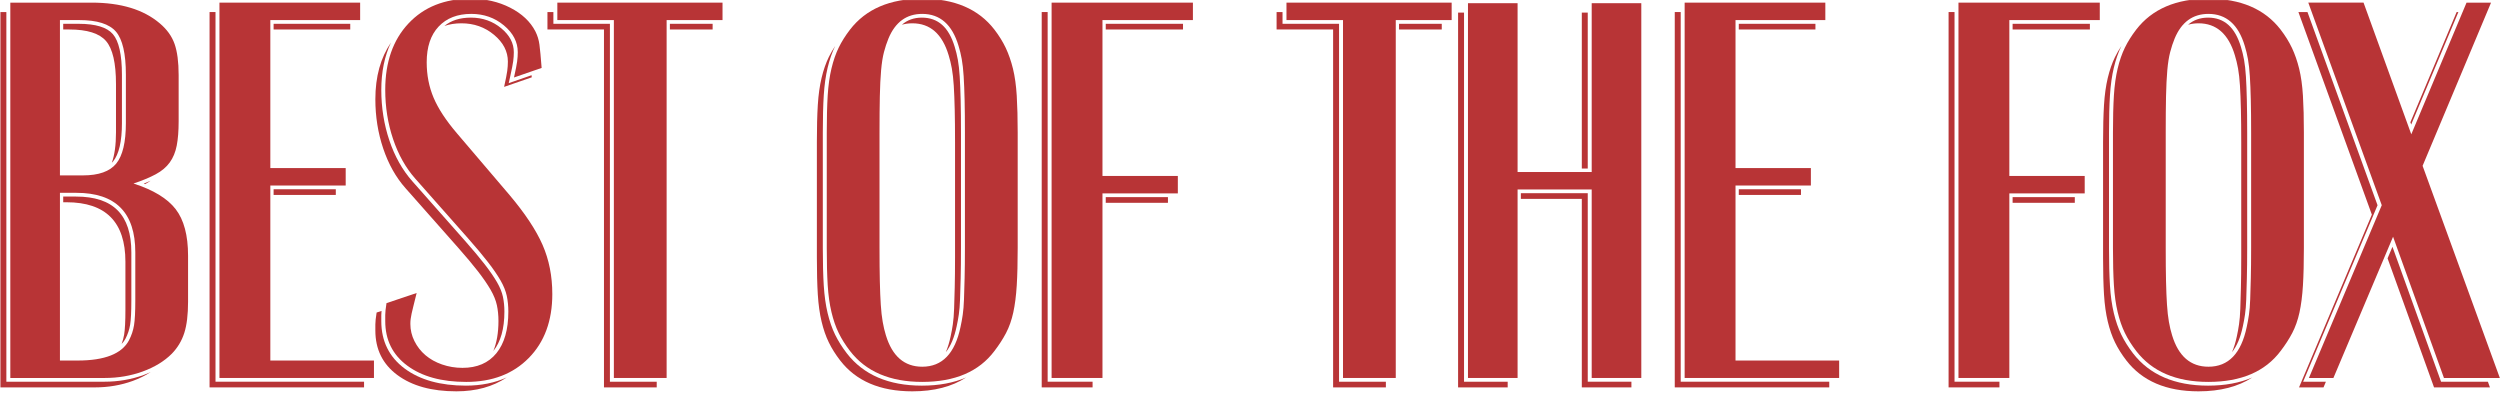 <?xml version="1.0" encoding="UTF-8" standalone="no"?>
<svg
   xmlns:dc="http://purl.org/dc/elements/1.1/"
   xmlns:cc="http://creativecommons.org/ns#"
   xmlns:rdf="http://www.w3.org/1999/02/22-rdf-syntax-ns#"
   xmlns:svg="http://www.w3.org/2000/svg"
   xmlns="http://www.w3.org/2000/svg"
   viewBox="0 0 692.04 108.707"
   height="108.707"
   width="692.04"
   xml:space="preserve"
   id="svg2"
   version="1.1"><defs
     id="defs6"><clipPath
       id="clipPath18"
       clipPathUnits="userSpaceOnUse"><path
         id="path16"
         d="M 0,81.53 H 519.03 V 0 H 0 Z" /></clipPath></defs><g
     transform="matrix(1.333,0,0,-1.333,0,108.707)"
     id="g10"><g
       id="g12"><g
         clip-path="url(#clipPath18)"
         id="g14"><g
           transform="translate(16.129,6.681)"
           id="g20"><path
             id="path22"
             style="fill:#b83436;fill-opacity:1;fill-rule:nonzero;stroke:none"
             d="m 0,0 c 5.611,0 9.163,1.397 10.654,4.193 0.526,1.009 0.876,2.056 1.052,3.145 0.175,1.086 0.263,2.796 0.263,5.125 v 10.016 c 0,8.23 -4.078,12.346 -12.232,12.346 H -3.682 V 0 Z m 1.099,38.447 c 3.272,0 5.575,0.818 6.91,2.454 1.335,1.636 2.003,4.441 2.003,8.413 v 10.05 c 0,4.364 -0.691,7.344 -2.068,8.941 C 6.566,69.9 4.024,70.7 0.322,70.7 H -3.682 V 38.447 Z M -13.986,74.322 H 2.906 c 6.063,0 10.784,-1.437 14.163,-4.317 1.472,-1.245 2.491,-2.663 3.053,-4.257 0.562,-1.595 0.846,-3.755 0.846,-6.476 v -9.566 c 0,-2.023 -0.133,-3.714 -0.398,-5.074 -0.265,-1.363 -0.747,-2.53 -1.45,-3.5 -0.705,-0.975 -1.674,-1.789 -2.905,-2.45 -1.233,-0.662 -2.774,-1.305 -4.619,-1.925 4.126,-1.328 7.047,-3.103 8.758,-5.327 1.712,-2.224 2.57,-5.443 2.57,-9.656 v -9.596 c 0,-2.654 -0.261,-4.799 -0.78,-6.437 C 21.624,4.102 20.757,2.659 19.545,1.409 17.984,-0.15 15.971,-1.379 13.501,-2.277 11.031,-3.175 8.411,-3.622 5.639,-3.622 h -19.625 z" /></g><g
           transform="translate(74.788,77.381)"
           id="g24"><path
             id="path26"
             style="fill:#b83436;fill-opacity:1;fill-rule:nonzero;stroke:none"
             d="M 0,0 H -18.65 V -30.733 H -3 v -3.623 H -18.65 V -70.7 H 2.869 v -3.622 H -29.215 V 3.622 H 0 Z" /></g><g
           transform="translate(106.739,65.461)"
           id="g28"><path
             id="path30"
             style="fill:#b83436;fill-opacity:1;fill-rule:nonzero;stroke:none"
             d="m 0,0 c 0.347,1.558 0.565,2.668 0.652,3.331 0.086,0.661 0.131,1.304 0.131,1.929 0,2.102 -0.958,3.953 -2.869,5.549 -1.914,1.596 -4.174,2.396 -6.783,2.396 -2.869,0 -5.131,-0.876 -6.782,-2.629 -1.652,-1.754 -2.477,-4.226 -2.477,-7.42 0,-2.65 0.477,-5.104 1.434,-7.362 0.956,-2.261 2.564,-4.715 4.826,-7.363 l 10.955,-12.854 c 3.216,-3.818 5.498,-7.266 6.848,-10.343 1.346,-3.078 2.021,-6.485 2.021,-10.225 0,-5.53 -1.63,-9.953 -4.891,-13.263 -3.261,-3.311 -7.586,-4.966 -12.977,-4.966 -5.131,0 -9.217,1.128 -12.26,3.388 -3.044,2.259 -4.564,5.336 -4.564,9.232 v 1.286 c 0,0.544 0.085,1.363 0.26,2.455 l 6.261,2.101 c -0.261,-1.091 -0.479,-1.967 -0.653,-2.628 -0.174,-0.663 -0.305,-1.208 -0.391,-1.636 -0.087,-0.429 -0.152,-0.799 -0.196,-1.11 -0.044,-0.312 -0.065,-0.663 -0.065,-1.053 0,-1.246 0.282,-2.434 0.848,-3.564 0.565,-1.129 1.325,-2.103 2.283,-2.92 0.955,-0.819 2.107,-1.462 3.455,-1.93 1.348,-0.466 2.76,-0.701 4.24,-0.701 3.042,0 5.39,1.012 7.043,3.039 1.65,2.026 2.478,4.908 2.478,8.647 0,1.17 -0.111,2.26 -0.327,3.274 -0.218,1.011 -0.652,2.083 -1.304,3.213 -0.652,1.128 -1.522,2.396 -2.609,3.798 -1.087,1.403 -2.457,3.038 -4.108,4.908 l -10.955,12.386 c -2.002,2.26 -3.544,5.006 -4.63,8.239 -1.088,3.233 -1.63,6.641 -1.63,10.226 0,5.764 1.607,10.359 4.825,13.788 3.216,3.428 7.52,5.142 12.912,5.142 3.043,0 5.782,-0.625 8.217,-1.868 C 1.651,13.244 3.391,11.607 4.435,9.582 4.868,8.725 5.152,7.809 5.282,6.836 5.413,5.861 5.563,4.246 5.739,1.986 Z" /></g><g
           transform="translate(150.041,77.381)"
           id="g32"><path
             id="path34"
             style="fill:#b83436;fill-opacity:1;fill-rule:nonzero;stroke:none"
             d="M 0,0 H -11.608 V -74.322 H -22.563 V 0 H -34.301 V 3.622 H 0 Z" /></g><g
           transform="translate(200.381,53.971)"
           id="g36"><path
             id="path38"
             style="fill:#b83436;fill-opacity:1;fill-rule:nonzero;stroke:none"
             d="m 0,0 c 0,2.64 -0.022,4.912 -0.067,6.814 -0.045,1.903 -0.11,3.551 -0.198,4.95 -0.089,1.398 -0.221,2.584 -0.398,3.554 -0.177,0.971 -0.396,1.883 -0.662,2.738 -1.324,4.426 -3.839,6.639 -7.544,6.639 -3.264,0 -5.604,-1.709 -7.016,-5.125 -0.352,-0.854 -0.66,-1.788 -0.925,-2.797 -0.265,-1.01 -0.464,-2.271 -0.597,-3.785 C -17.54,11.473 -17.627,9.666 -17.672,7.57 -17.717,5.474 -17.737,2.95 -17.737,0 v -23.879 c 0,-2.719 0.02,-5.029 0.065,-6.932 0.045,-1.903 0.11,-3.536 0.199,-4.893 0.088,-1.359 0.221,-2.543 0.398,-3.554 0.176,-1.008 0.397,-1.939 0.662,-2.794 1.325,-4.348 3.842,-6.523 7.553,-6.523 4.149,0 6.798,2.757 7.947,8.271 0.173,0.776 0.326,1.611 0.456,2.504 0.131,0.893 0.217,1.961 0.262,3.203 0.042,1.242 0.086,2.716 0.13,4.426 0.043,1.71 0.065,3.805 0.065,6.292 z m -28.692,0.038 c 0,3.039 0.064,5.61 0.194,7.712 0.131,2.104 0.392,3.974 0.784,5.609 0.39,1.637 0.89,3.078 1.499,4.326 0.607,1.245 1.39,2.491 2.348,3.738 3.303,4.285 8.303,6.428 14.998,6.428 6.694,0 11.694,-2.143 14.999,-6.428 0.956,-1.247 1.739,-2.512 2.348,-3.797 0.606,-1.286 1.108,-2.73 1.5,-4.324 0.391,-1.597 0.652,-3.467 0.782,-5.609 0.131,-2.144 0.196,-4.695 0.196,-7.655 v -23.956 c 0,-3.038 -0.065,-5.629 -0.196,-7.771 -0.13,-2.143 -0.371,-4.013 -0.717,-5.61 -0.348,-1.597 -0.848,-3.019 -1.5,-4.264 -0.652,-1.248 -1.457,-2.495 -2.413,-3.741 -3.217,-4.286 -8.216,-6.425 -14.999,-6.425 -6.695,0 -11.695,2.139 -14.998,6.425 -0.958,1.246 -1.741,2.493 -2.348,3.741 -0.609,1.245 -1.109,2.688 -1.499,4.325 -0.392,1.634 -0.653,3.504 -0.784,5.607 -0.13,2.104 -0.194,4.675 -0.194,7.713 z" /></g><g
           transform="translate(247.724,77.381)"
           id="g40"><path
             id="path42"
             style="fill:#b83436;fill-opacity:1;fill-rule:nonzero;stroke:none"
             d="m 0,0 h -18.781 v -32.37 h 15.65 v -3.623 h -15.65 V -74.322 H -29.345 V 3.622 H 0 Z" /></g><g
           transform="translate(301.456,77.381)"
           id="g44"><path
             id="path46"
             style="fill:#b83436;fill-opacity:1;fill-rule:nonzero;stroke:none"
             d="M 0,0 H -11.607 V -74.322 H -22.562 V 0 H -34.301 V 3.622 H 0 Z" /></g><g
           transform="translate(315.147,3.059)"
           id="g48"><path
             id="path50"
             style="fill:#b83436;fill-opacity:1;fill-rule:nonzero;stroke:none"
             d="M 0,0 H -10.301 V 77.828 H 0 V 42.77 H 15.391 V 77.828 H 25.693 V 0 H 15.391 V 39.147 H 0 Z" /></g><g
           transform="translate(379.056,77.381)"
           id="g52"><path
             id="path54"
             style="fill:#b83436;fill-opacity:1;fill-rule:nonzero;stroke:none"
             d="m 0,0 h -18.652 v -30.733 h 15.65 v -3.623 h -15.65 V -70.7 H 2.869 v -3.622 H -29.215 V 3.622 H 0 Z" /></g><g
           transform="translate(436.048,77.381)"
           id="g56"><path
             id="path58"
             style="fill:#b83436;fill-opacity:1;fill-rule:nonzero;stroke:none"
             d="m 0,0 h -18.781 v -32.37 h 15.65 v -3.623 h -15.65 V -74.322 H -29.344 V 3.622 H 0 Z" /></g><g
           transform="translate(467.479,53.971)"
           id="g60"><path
             id="path62"
             style="fill:#b83436;fill-opacity:1;fill-rule:nonzero;stroke:none"
             d="m 0,0 c 0,2.64 -0.023,4.912 -0.068,6.814 -0.045,1.903 -0.11,3.551 -0.198,4.95 -0.088,1.398 -0.22,2.584 -0.396,3.554 -0.178,0.971 -0.397,1.883 -0.662,2.738 -1.324,4.426 -3.84,6.639 -7.545,6.639 -3.264,0 -5.604,-1.709 -7.018,-5.125 -0.351,-0.854 -0.66,-1.788 -0.922,-2.797 -0.265,-1.01 -0.464,-2.271 -0.599,-3.785 C -17.539,11.473 -17.629,9.666 -17.674,7.57 -17.717,5.474 -17.736,2.95 -17.736,0 v -23.879 c 0,-2.719 0.019,-5.029 0.062,-6.932 0.045,-1.903 0.112,-3.536 0.201,-4.893 0.088,-1.359 0.221,-2.543 0.399,-3.554 0.174,-1.008 0.396,-1.939 0.662,-2.794 1.324,-4.348 3.842,-6.523 7.551,-6.523 4.15,0 6.798,2.757 7.949,8.271 0.172,0.776 0.324,1.611 0.455,2.504 0.131,0.893 0.217,1.961 0.262,3.203 0.043,1.242 0.084,2.716 0.129,4.426 0.043,1.71 0.066,3.805 0.066,6.292 z m -28.693,0.038 c 0,3.039 0.064,5.61 0.195,7.712 0.131,2.104 0.391,3.974 0.783,5.609 0.391,1.637 0.891,3.078 1.5,4.326 0.606,1.245 1.389,2.491 2.346,3.738 3.305,4.285 8.303,6.428 15,6.428 6.693,0 11.693,-2.143 14.998,-6.428 0.957,-1.247 1.738,-2.512 2.348,-3.797 0.607,-1.286 1.109,-2.73 1.5,-4.324 0.39,-1.597 0.652,-3.467 0.783,-5.609 0.131,-2.144 0.195,-4.695 0.195,-7.655 v -23.956 c 0,-3.038 -0.064,-5.629 -0.195,-7.771 -0.131,-2.143 -0.371,-4.013 -0.717,-5.61 -0.348,-1.597 -0.85,-3.019 -1.5,-4.264 -0.652,-1.248 -1.457,-2.495 -2.414,-3.741 -3.217,-4.286 -8.215,-6.425 -14.998,-6.425 -6.697,0 -11.695,2.139 -15,6.425 -0.957,1.246 -1.74,2.493 -2.346,3.741 -0.609,1.245 -1.109,2.688 -1.5,4.325 -0.392,1.634 -0.652,3.504 -0.783,5.607 -0.131,2.104 -0.195,4.675 -0.195,7.713 z" /></g><g
           transform="translate(519.126,3.059)"
           id="g64"><path
             id="path66"
             style="fill:#b83436;fill-opacity:1;fill-rule:nonzero;stroke:none"
             d="M 0,0 H -11.607 L -22.172,29.33 -34.561,0 h -5.087 l 15.128,35.876 -15.257,42.068 h 11.474 L -18.389,50.6 -6.914,77.944 h 5.088 L -16.041,44.056 Z" /></g><g
           transform="translate(15.796,40.731)"
           id="g68"><path
             id="path70"
             style="fill:#b83436;fill-opacity:1;fill-rule:nonzero;stroke:none"
             d="m 0,0 h -2.669 v -1.181 h 0.685 c 8.153,0 12.232,-4.116 12.232,-12.345 v -10.017 c 0,-2.329 -0.088,-4.039 -0.264,-5.124 -0.106,-0.662 -0.286,-1.309 -0.523,-1.94 0.307,0.331 0.582,0.68 0.79,1.072 0.487,0.933 0.815,1.915 0.977,2.917 0.168,1.043 0.253,2.726 0.253,5.006 v 10.016 C 11.481,-3.793 7.726,0 0,0" /></g><g
           transform="translate(22.019,73.03)"
           id="g72"><path
             id="path74"
             style="fill:#b83436;fill-opacity:1;fill-rule:nonzero;stroke:none"
             d="m 0,0 c 1.377,-1.598 2.068,-4.576 2.068,-8.94 v -10.05 c 0,-2.595 -0.291,-4.682 -0.86,-6.28 0.087,0.09 0.181,0.175 0.26,0.272 1.217,1.491 1.834,4.162 1.834,7.938 v 10.05 c 0,4.156 -0.635,7 -1.886,8.45 -1.223,1.417 -3.596,2.136 -7.054,2.136 h -3.254 v -1.18 h 1.27 C -3.919,2.396 -1.377,1.596 0,0" /></g><g
           transform="translate(21.697,2.284)"
           id="g76"><path
             id="path78"
             style="fill:#b83436;fill-opacity:1;fill-rule:nonzero;stroke:none"
             d="m 0,0 h -19.625 -0.75 v 0.75 76.016 h -1.233 V -1.18 h 19.624 c 2.772,0 5.393,0.447 7.862,1.345 C 7.271,0.671 8.501,1.293 9.603,2.01 9.122,1.792 8.636,1.578 8.119,1.39 5.581,0.468 2.849,0 0,0" /></g><g
           transform="translate(30.108,43.316)"
           id="g80"><path
             id="path82"
             style="fill:#b83436;fill-opacity:1;fill-rule:nonzero;stroke:none"
             d="M 0,0 C 0.059,0.03 0.125,0.061 0.182,0.091 0.532,0.279 0.854,0.482 1.162,0.696 0.72,0.496 0.254,0.298 -0.242,0.103 -0.159,0.069 -0.082,0.033 0,0" /></g><g
           transform="translate(44.752,2.284)"
           id="g84"><path
             id="path86"
             style="fill:#b83436;fill-opacity:1;fill-rule:nonzero;stroke:none"
             d="M 0,0 V 0.75 76.766 H -1.234 V -1.18 H 30.85 V 0 L 0.75,0 Z" /></g><path
           id="path88"
           style="fill:#b83436;fill-opacity:1;fill-rule:nonzero;stroke:none"
           d="M 56.817,41.069 H 69.734 V 42.25 H 56.817 Z" /><path
           id="path90"
           style="fill:#b83436;fill-opacity:1;fill-rule:nonzero;stroke:none"
           d="m 56.817,75.427 h 15.917 v 1.18 H 56.817 Z" /><g
           transform="translate(105.645,64.288)"
           id="g92"><path
             id="path94"
             style="fill:#b83436;fill-opacity:1;fill-rule:nonzero;stroke:none"
             d="M 0,0 0.292,1.312 C 0.634,2.85 0.85,3.948 0.933,4.575 1.015,5.213 1.057,5.83 1.057,6.408 c 0,1.886 -0.851,3.513 -2.6,4.973 -1.767,1.474 -3.888,2.223 -6.302,2.223 -2.28,0 -4.093,-0.574 -5.519,-1.735 1.055,0.363 2.229,0.555 3.535,0.555 2.609,0 4.869,-0.799 6.783,-2.397 1.911,-1.597 2.869,-3.445 2.869,-5.549 0,-0.624 -0.045,-1.267 -0.131,-1.929 C -0.395,1.886 -0.613,0.775 -0.96,-0.781 L 4.779,1.205 C 4.767,1.356 4.756,1.497 4.744,1.643 L 1.269,0.439 Z" /></g><g
           transform="translate(104.436,19.939)"
           id="g96"><path
             id="path98"
             style="fill:#b83436;fill-opacity:1;fill-rule:nonzero;stroke:none"
             d="M 0,0 C -0.201,0.934 -0.611,1.941 -1.22,2.996 -1.854,4.093 -2.712,5.342 -3.772,6.709 -4.835,8.081 -6.208,9.721 -7.85,11.58 l -10.954,12.386 c -2.057,2.322 -3.665,5.181 -4.779,8.497 -1.108,3.29 -1.67,6.811 -1.67,10.465 0,3.742 0.676,7.035 2.01,9.85 -2.151,-3.15 -3.244,-7.068 -3.244,-11.78 0,-3.585 0.542,-6.994 1.631,-10.226 1.086,-3.233 2.628,-5.98 4.629,-8.239 L -9.271,10.146 c 1.65,-1.869 3.02,-3.504 4.108,-4.907 1.086,-1.403 1.956,-2.67 2.608,-3.799 0.653,-1.129 1.087,-2.201 1.305,-3.212 0.216,-1.015 0.326,-2.105 0.326,-3.274 0,-2.448 -0.362,-4.522 -1.07,-6.236 1.529,1.881 2.304,4.628 2.304,8.166 C 0.31,-2.013 0.206,-0.964 0,0" /></g><g
           transform="translate(84.05,5.002)"
           id="g100"><path
             id="path102"
             style="fill:#b83436;fill-opacity:1;fill-rule:nonzero;stroke:none"
             d="m 0,0 c -3.23,2.396 -4.868,5.705 -4.868,9.835 v 1.285 c 0,0.24 0.019,0.538 0.049,0.868 L -5.841,11.645 C -6.016,10.554 -6.102,9.734 -6.102,9.19 V 7.905 c 0,-3.897 1.52,-6.974 4.565,-9.232 3.042,-2.261 7.129,-3.389 12.26,-3.389 4.102,0 7.584,0.964 10.452,2.882 C 18.696,-2.951 15.874,-3.535 12.707,-3.535 7.434,-3.535 3.158,-2.346 0,0" /></g><g
           transform="translate(126.657,2.284)"
           id="g104"><path
             id="path106"
             style="fill:#b83436;fill-opacity:1;fill-rule:nonzero;stroke:none"
             d="m 0,0 v 0.75 73.572 h -10.988 -0.75 v 0.75 1.694 h -1.234 V 73.143 H -1.234 V -1.18 H 9.721 V 0 L 0.75,0 Z" /></g><path
           id="path108"
           style="fill:#b83436;fill-opacity:1;fill-rule:nonzero;stroke:none"
           d="m 139.112,75.427 h 8.874 v 1.18 h -8.874 z" /><g
           transform="translate(199.298,65.662)"
           id="g110"><path
             id="path112"
             style="fill:#b83436;fill-opacity:1;fill-rule:nonzero;stroke:none"
             d="m 0,0 c -0.088,1.371 -0.218,2.538 -0.387,3.468 -0.173,0.947 -0.389,1.839 -0.643,2.657 -1.229,4.107 -3.462,6.104 -6.825,6.104 -1.662,0 -3.034,-0.499 -4.155,-1.477 0.673,0.194 1.394,0.298 2.171,0.298 3.704,0 6.219,-2.214 7.544,-6.641 0.265,-0.853 0.484,-1.766 0.662,-2.737 0.176,-0.972 0.308,-2.155 0.398,-3.554 0.087,-1.398 0.152,-3.048 0.197,-4.949 0.045,-1.903 0.067,-4.175 0.067,-6.815 v -23.879 c 0,-2.488 -0.022,-4.582 -0.065,-6.292 -0.044,-1.709 -0.088,-3.185 -0.13,-4.426 -0.045,-1.241 -0.131,-2.311 -0.261,-3.203 -0.131,-0.893 -0.283,-1.729 -0.457,-2.504 -0.258,-1.24 -0.596,-2.333 -1.007,-3.294 1.022,1.264 1.773,3.052 2.26,5.388 0.17,0.763 0.32,1.587 0.445,2.449 0.125,0.85 0.21,1.901 0.254,3.12 0.043,1.24 0.086,2.712 0.13,4.419 0.043,1.728 0.065,3.839 0.065,6.273 v 23.879 c 0,2.615 -0.022,4.903 -0.067,6.797 C 0.152,-3.024 0.085,-1.369 0,0" /></g><g
           transform="translate(175.849,8.185)"
           id="g114"><path
             id="path116"
             style="fill:#b83436;fill-opacity:1;fill-rule:nonzero;stroke:none"
             d="m 0,0 c -0.985,1.282 -1.802,2.584 -2.427,3.868 -0.63,1.287 -1.153,2.795 -1.555,4.48 -0.399,1.667 -0.669,3.596 -0.802,5.736 -0.131,2.101 -0.196,4.711 -0.196,7.759 v 23.956 c 0,3.049 0.065,5.659 0.196,7.759 0.133,2.138 0.403,4.069 0.802,5.736 0.401,1.682 0.924,3.188 1.555,4.479 0.01,0.022 0.023,0.043 0.033,0.064 C -2.907,63.063 -3.36,62.288 -3.737,61.515 -4.346,60.269 -4.846,58.827 -5.236,57.19 -5.628,55.554 -5.889,53.685 -6.019,51.581 -6.15,49.479 -6.214,46.907 -6.214,43.868 V 19.912 c 0,-3.038 0.064,-5.609 0.195,-7.713 0.13,-2.103 0.391,-3.971 0.783,-5.607 0.39,-1.636 0.89,-3.079 1.499,-4.325 0.607,-1.247 1.39,-2.495 2.348,-3.74 3.303,-4.286 8.303,-6.426 14.998,-6.426 4.523,0 8.234,0.974 11.172,2.879 C 22.17,-6.149 19.103,-6.719 15.593,-6.719 8.682,-6.719 3.436,-4.459 0,0" /></g><g
           transform="translate(217.559,2.284)"
           id="g118"><path
             id="path120"
             style="fill:#b83436;fill-opacity:1;fill-rule:nonzero;stroke:none"
             d="M 0,0 V 0.75 76.766 H -1.234 V -1.18 H 9.33 V 0 H 0.75 Z" /></g><path
           id="path122"
           style="fill:#b83436;fill-opacity:1;fill-rule:nonzero;stroke:none"
           d="m 229.623,39.434 h 12.917 v 1.18 h -12.917 z" /><path
           id="path124"
           style="fill:#b83436;fill-opacity:1;fill-rule:nonzero;stroke:none"
           d="m 229.623,75.427 h 16.047 v 1.18 h -16.047 z" /><path
           id="path126"
           style="fill:#b83436;fill-opacity:1;fill-rule:nonzero;stroke:none"
           d="m 290.528,75.427 h 8.873 v 1.18 h -8.873 z" /><g
           transform="translate(278.073,2.284)"
           id="g128"><path
             id="path130"
             style="fill:#b83436;fill-opacity:1;fill-rule:nonzero;stroke:none"
             d="m 0,0 v 0.75 73.572 h -10.988 -0.75 v 0.75 1.694 h -1.233 V 73.143 H -1.234 V -1.18 H 9.723 V 0 L 0.75,0 Z" /></g><g
           transform="translate(304.026,2.284)"
           id="g132"><path
             id="path134"
             style="fill:#b83436;fill-opacity:1;fill-rule:nonzero;stroke:none"
             d="M 0,0 V 0.75 76.647 H -1.234 V -1.18 h 10.3 V 0 L 0.75,0 Z" /></g><path
           id="path136"
           style="fill:#b83436;fill-opacity:1;fill-rule:nonzero;stroke:none"
           d="m 329.718,78.932 h -1.234 V 46.554 h 1.234 z" /><g
           transform="translate(329.718,2.284)"
           id="g138"><path
             id="path140"
             style="fill:#b83436;fill-opacity:1;fill-rule:nonzero;stroke:none"
             d="m 0,0 v 0.75 38.397 h -13.891 v -1.18 H -1.234 V -1.18 H 9.068 V 0 L 0.75,0 Z" /></g><g
           transform="translate(349.021,2.284)"
           id="g142"><path
             id="path144"
             style="fill:#b83436;fill-opacity:1;fill-rule:nonzero;stroke:none"
             d="M 0,0 V 0.75 76.766 H -1.234 V -1.18 H 30.85 V 0 L 0.75,0 Z" /></g><path
           id="path146"
           style="fill:#b83436;fill-opacity:1;fill-rule:nonzero;stroke:none"
           d="m 361.083,75.427 h 15.918 v 1.18 h -15.918 z" /><path
           id="path148"
           style="fill:#b83436;fill-opacity:1;fill-rule:nonzero;stroke:none"
           d="m 361.083,41.069 h 12.916 v 1.181 h -12.916 z" /><path
           id="path150"
           style="fill:#b83436;fill-opacity:1;fill-rule:nonzero;stroke:none"
           d="m 417.946,75.427 h 16.047 v 1.18 h -16.047 z" /><path
           id="path152"
           style="fill:#b83436;fill-opacity:1;fill-rule:nonzero;stroke:none"
           d="m 417.946,39.434 h 12.916 v 1.18 h -12.916 z" /><g
           transform="translate(405.884,2.284)"
           id="g154"><path
             id="path156"
             style="fill:#b83436;fill-opacity:1;fill-rule:nonzero;stroke:none"
             d="M 0,0 V 0.75 76.766 H -1.234 V -1.18 H 9.328 V 0 L 0.75,0 Z" /></g><g
           transform="translate(466.396,65.663)"
           id="g158"><path
             id="path160"
             style="fill:#b83436;fill-opacity:1;fill-rule:nonzero;stroke:none"
             d="m 0,0 c -0.086,1.358 -0.216,2.525 -0.386,3.467 -0.175,0.951 -0.389,1.843 -0.643,2.657 -1.229,4.107 -3.462,6.105 -6.826,6.105 -1.662,0 -3.034,-0.5 -4.155,-1.478 0.672,0.194 1.393,0.298 2.17,0.298 3.705,0 6.221,-2.214 7.545,-6.641 0.266,-0.853 0.484,-1.766 0.662,-2.737 0.176,-0.972 0.307,-2.155 0.397,-3.554 0.088,-1.398 0.152,-3.048 0.197,-4.949 0.045,-1.903 0.068,-4.175 0.068,-6.815 v -23.879 c 0,-2.488 -0.023,-4.582 -0.066,-6.292 -0.045,-1.709 -0.086,-3.185 -0.129,-4.426 -0.045,-1.241 -0.131,-2.311 -0.262,-3.203 -0.131,-0.893 -0.283,-1.729 -0.455,-2.504 -0.259,-1.239 -0.597,-2.332 -1.008,-3.293 1.022,1.264 1.773,3.051 2.26,5.386 0.169,0.762 0.319,1.587 0.445,2.45 0.125,0.849 0.21,1.9 0.254,3.121 0.043,1.239 0.084,2.712 0.129,4.418 0.044,1.747 0.067,3.858 0.067,6.273 v 23.879 c 0,2.595 -0.024,4.882 -0.069,6.797 C 0.149,-2.979 0.086,-1.369 0,0" /></g><g
           transform="translate(442.945,8.185)"
           id="g162"><path
             id="path164"
             style="fill:#b83436;fill-opacity:1;fill-rule:nonzero;stroke:none"
             d="m 0,0 c -0.986,1.285 -1.803,2.587 -2.425,3.867 -0.63,1.288 -1.153,2.795 -1.555,4.481 -0.399,1.662 -0.669,3.591 -0.803,5.735 -0.13,2.099 -0.196,4.71 -0.196,7.76 v 23.956 c 0,3.052 0.066,5.662 0.196,7.759 0.134,2.144 0.404,4.075 0.803,5.736 0.401,1.683 0.924,3.189 1.554,4.479 0.012,0.025 0.027,0.05 0.039,0.075 -0.515,-0.779 -0.97,-1.556 -1.348,-2.333 -0.61,-1.246 -1.11,-2.688 -1.5,-4.325 -0.393,-1.636 -0.653,-3.505 -0.784,-5.609 -0.13,-2.102 -0.195,-4.674 -0.195,-7.713 V 19.912 c 0,-3.038 0.065,-5.609 0.195,-7.713 0.131,-2.103 0.391,-3.971 0.784,-5.607 0.39,-1.636 0.89,-3.079 1.5,-4.325 0.605,-1.247 1.388,-2.495 2.345,-3.74 3.305,-4.286 8.303,-6.426 15,-6.426 4.523,0 8.234,0.973 11.17,2.878 C 22.171,-6.149 19.104,-6.719 15.595,-6.719 8.685,-6.719 3.438,-4.459 0,0" /></g><g
           transform="translate(510.519,79.05)"
           id="g166"><path
             id="path168"
             style="fill:#b83436;fill-opacity:1;fill-rule:nonzero;stroke:none"
             d="m 0,0 h -0.362 l -9.607,-22.895 0.167,-0.461 z" /></g><g
           transform="translate(506.921,2.284)"
           id="g170"><path
             id="path172"
             style="fill:#b83436;fill-opacity:1;fill-rule:nonzero;stroke:none"
             d="m 0,0 -0.179,0.496 -9.914,27.525 -1.015,-2.405 9.651,-26.796 H 10.15 L 9.721,0 H 0.527 Z" /></g><g
           transform="translate(478.277,2.284)"
           id="g174"><path
             id="path176"
             style="fill:#b83436;fill-opacity:1;fill-rule:nonzero;stroke:none"
             d="M 0,0 0.438,1.041 15.453,36.646 0.902,76.766 H -0.983 L 14.272,34.695 -0.854,-1.18 H 4.233 L 4.731,0 H 1.13 Z" /></g></g></g></g></svg>